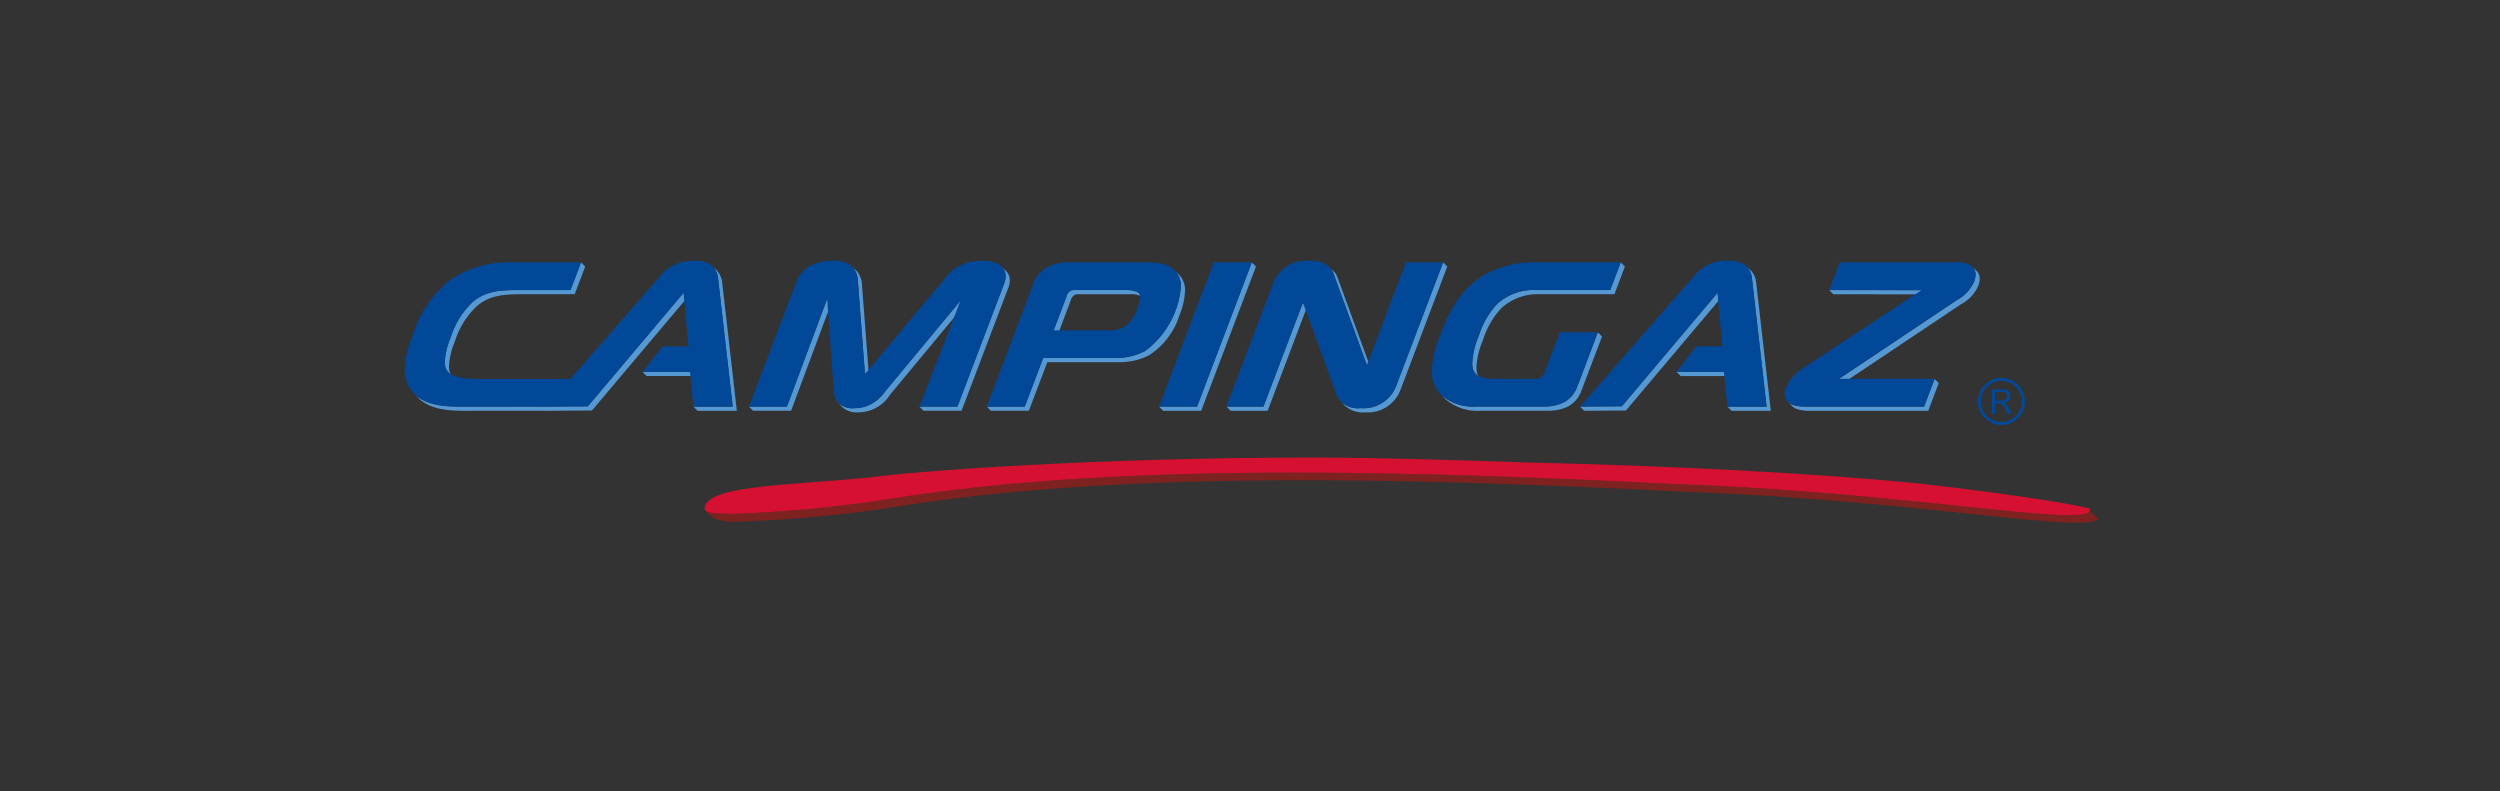 <svg xmlns="http://www.w3.org/2000/svg" xmlns:xlink="http://www.w3.org/1999/xlink" width="278" height="88" viewBox="0 0 278 88">
  <rect x="0" y="0" width="278" height="88" fill="#333333" stroke="none"/>
  <defs>
    <clipPath id="clip-path">
      <path id="Path_76" data-name="Path 76" d="M222.128,188.338c-9.145.87-18.3.858-18.176,3.519.021.355,1.139.507,2.967.507a144.846,144.846,0,0,0,17.642-1.67c13.516-2.194,29.242-2.916,45.029-2.916,14.442,0,28.937.605,41.82,1.248,21.353.745,38.205,3.48,44.227,3.48,1.617,0,2.456-.2,2.39-.681-.089-.219-7.624-1.564-19.348-2.87-11.739-1.149-27.5-1.945-43.656-2.316-7.939-.267-15.982-.536-23.7-.536-23.672,0-44.245,1.513-49.2,2.234" transform="translate(-203.951 -186.104)"/>
    </clipPath>
    <linearGradient id="linear-gradient" x1="-0.166" y1="-7.216" x2="-0.158" y2="-7.216" gradientUnits="objectBoundingBox">
      <stop offset="0" stop-color="#d51030"/>
      <stop offset="0.464" stop-color="#d51030"/>
      <stop offset="0.494" stop-color="#d51030"/>
      <stop offset="0.53" stop-color="#d61333"/>
      <stop offset="0.561" stop-color="#d71e3c"/>
      <stop offset="0.591" stop-color="#db304c"/>
      <stop offset="0.62" stop-color="#df4a62"/>
      <stop offset="0.647" stop-color="#e56a7e"/>
      <stop offset="0.675" stop-color="#ec92a1"/>
      <stop offset="0.702" stop-color="#f4c2ca"/>
      <stop offset="0.728" stop-color="#fef8f9"/>
      <stop offset="0.731" stop-color="#fff"/>
      <stop offset="0.741" stop-color="#f8d6db"/>
      <stop offset="0.753" stop-color="#f1adb8"/>
      <stop offset="0.766" stop-color="#ea8797"/>
      <stop offset="0.78" stop-color="#e4677b"/>
      <stop offset="0.796" stop-color="#df4b63"/>
      <stop offset="0.815" stop-color="#dc3550"/>
      <stop offset="0.836" stop-color="#d92442"/>
      <stop offset="0.862" stop-color="#d71938"/>
      <stop offset="0.898" stop-color="#d51232"/>
      <stop offset="1" stop-color="#d51030"/>
    </linearGradient>
    <clipPath id="clip-Web_1920_2">
      <rect width="278" height="88"/>
    </clipPath>
  </defs>
  <g id="Web_1920_2" data-name="Web 1920 – 2" clip-path="url(#clip-Web_1920_2)">
    <g id="campingaz-1" transform="translate(45 29)">
      <path id="Path_73" data-name="Path 73" d="M898.3,144.088c.577,0,.928.272.928.727,0,.31-.163.666-.747.763.369.226.442.271.851,1.257h-.409c-.492-1.079-.641-1.206-1.262-1.206H897.5v1.206h-.343v-2.746H898.3m-.343,1.265c.638,0,.875-.139.875-.511s-.216-.483-.829-.483h-.5v.994Zm2.873.077a2.615,2.615,0,1,1-2.611-2.611,2.616,2.616,0,0,1,2.611,2.611m-4.9,0a2.282,2.282,0,1,0,2.288-2.28,2.283,2.283,0,0,0-2.288,2.28" transform="translate(-720.659 -129.797)" fill="#014898"/>
      <path id="Path_74" data-name="Path 74" d="M358.277,198.558l.932.849c-.2.317-1.005.454-2.339.454-6.026,0-22.88-2.736-44.229-3.482-12.886-.641-27.379-1.248-41.823-1.248-15.784,0-31.51.723-45.028,2.917a145.134,145.134,0,0,1-17.639,1.67,6.281,6.281,0,0,1-2.892-.366l-.934-.849a6.241,6.241,0,0,0,2.892.366,145.221,145.221,0,0,0,17.642-1.67c13.516-2.193,29.242-2.916,45.029-2.916,14.444,0,28.937.605,41.82,1.248,21.353.745,38.206,3.48,44.228,3.48,1.337,0,2.139-.135,2.341-.454" transform="translate(-170.888 -170.727)" fill="#7e221f"/>
      <g id="Group_43" data-name="Group 43" transform="translate(33.36 21.882)" clip-path="url(#clip-path)">
        <path id="Path_75" data-name="Path 75" d="M203.361,186.1H357.624v6.4H203.361Z" transform="translate(-203.482 -186.101)" fill="url(#linear-gradient)"/>
      </g>
      <path id="Path_77" data-name="Path 77" d="M240.105,84.132l.775,10.136.019.094.461.462-.018-.094-.775-10.137a2.545,2.545,0,0,0-.57-1.618l-.036-.036c-.155-.154-.307-.307-.462-.463a.349.349,0,0,1,.034.036,2.534,2.534,0,0,1,.571,1.619m-7.886,13.89h-4.233l.463.461h4.231l4.473-11.995-.461-.461Z" transform="translate(-189.707 -81.807)" fill="#5698d2"/>
      <path id="Path_78" data-name="Path 78" d="M290.647,86.652l-.463-.461-8.29,9.984-.305-.251.28.281a4.161,4.161,0,0,1-3.478,1.947,2.432,2.432,0,0,1-1.785-.551l.462.464a2.442,2.442,0,0,0,1.786.55,4.176,4.176,0,0,0,3.5-1.97l-.064-.067.071.06Zm5.014-2.712a1.435,1.435,0,0,0-.432-1.057l-.461-.461a1.445,1.445,0,0,1,.432,1.057,2.33,2.33,0,0,1-.163.822l-5.2,13.676h-4.228l.463.463H290.3l5.2-13.676a2.315,2.315,0,0,0,.163-.824m6.792,2.2a.9.9,0,0,1,.352-.526.736.736,0,0,1,.463-.131h5.65c.045,0,.091,0,.138,0a2.412,2.412,0,0,1,1.406.32L310,85.333a2.426,2.426,0,0,0-1.408-.319h-5.787a.727.727,0,0,0-.464.132.908.908,0,0,0-.35.528L300.546,89.5l.463.464Z" transform="translate(-228.375 -81.763)" fill="#5698d2"/>
      <path id="Path_79" data-name="Path 79" d="M378.594,85.986a8.181,8.181,0,0,0,.635-2.743,2.45,2.45,0,0,0-.547-1.662,1.868,1.868,0,0,0-.15-.165l-.463-.462a2.059,2.059,0,0,1,.151.165,2.454,2.454,0,0,1,.545,1.662,9.962,9.962,0,0,1-3.976,7.136,7.063,7.063,0,0,1-3.208.785h-8.128l-2.053,5.4h-4.225l.461.463h4.225l2.054-5.4h8.127a7.07,7.07,0,0,0,3.211-.785,8.175,8.175,0,0,0,3.338-4.393m8.063-5.918-6.089,16.038h-4.228l.461.463h4.23l6.087-16.038Zm5.641,4.583L387.95,96.106h-4.123l.465.463h4.123l4.344-11.457.069-.031-.461-.461Zm7.621,7.31-3.706-10.149a1.712,1.712,0,0,0-.445-.742l-.46-.463a1.79,1.79,0,0,1,.445.743L399.459,91.5l.46.46Z" transform="translate(-292.452 -79.891)" fill="#5698d2"/>
      <path id="Path_80" data-name="Path 80" d="M160.506,80.068l-5.238,13.8a3.887,3.887,0,0,1-3.834,2.418H151.3a2.973,2.973,0,0,1-2.153-.717l.465.463a2.957,2.957,0,0,0,2.151.717h.135a3.89,3.89,0,0,0,3.834-2.418l5.237-13.8Zm3.652,12.421.463.461a1.368,1.368,0,0,1-.366-.73,2.084,2.084,0,0,1-.043-.465,8.84,8.84,0,0,1,.73-3.063,9.2,9.2,0,0,1,2.032-3.527,5.976,5.976,0,0,1,4.338-1.556h8.241l1.169-3.078-.463-.46-1.17,3.075h-8.242a5.972,5.972,0,0,0-4.337,1.557,9.184,9.184,0,0,0-2.034,3.527,8.915,8.915,0,0,0-.729,3.065,2.1,2.1,0,0,0,.043.462,1.374,1.374,0,0,0,.366.734m14.02-4.18-.463-.46L175.42,93.89A3.256,3.256,0,0,1,174,95.6a4.854,4.854,0,0,1-2.1.5h-7.632a5.459,5.459,0,0,1-4-1.311l.463.462a5.446,5.446,0,0,0,4,1.313h7.633a4.894,4.894,0,0,0,2.1-.5,3.264,3.264,0,0,0,1.416-1.714l2.3-6.044Zm11.155-1.839,2.146-2.542-.463-.463-2.145,2.542L186,89.409l-5.618,6.665-4.645.032.461.463,4.643-.032,5.623-6.666Zm5.4-5.493c-.155-.155-.308-.31-.463-.462a2.329,2.329,0,0,1,.6,1.451l1.614,14.142h-4.361l.464.461h4.36l-1.614-14.14a2.349,2.349,0,0,0-.6-1.452m-2.995,11.27h-5.273l.465.461h5.27Zm22.44-8.626-.462-.461-10.282-.014.465.464Zm5.65-2.606c-.153-.155-.308-.309-.463-.464a1.184,1.184,0,0,1,.351.876,2.165,2.165,0,0,1-.15.747,4.2,4.2,0,0,1-1.884,2.058l-13.152,8.793.462.461,13.153-8.793a4.178,4.178,0,0,0,1.884-2.058,2.163,2.163,0,0,0,.15-.746,1.191,1.191,0,0,0-.351-.874m-5.834,15.092H200.856a4.544,4.544,0,0,1-1.376-.163,1.516,1.516,0,0,1-.655-.379l.463.463a1.491,1.491,0,0,0,.654.378,4.563,4.563,0,0,0,1.377.163h13.135l1.169-3.082-.462-.461-1.17,3.082ZM49.878,92.269q.231.232.464.461a1.156,1.156,0,0,1-.286-.448,1.918,1.918,0,0,1-.1-.665,7.987,7.987,0,0,1,.658-2.756,9.186,9.186,0,0,1,2.443-3.93c1.393-1.192,2.974-1.323,5-1.323h5.88l1.169-3.077-.464-.463-1.168,3.076H57.594c-2.021,0-3.6.132-5,1.325a9.161,9.161,0,0,0-2.444,3.93,8.068,8.068,0,0,0-.66,2.757,1.894,1.894,0,0,0,.1.663,1.148,1.148,0,0,0,.284.45m26.156-8.8L65.4,96.074l-4.625.032L58.839,96.1l-7.833.006c-1.546-.012-3.622-.132-4.932-1.439.155.152.31.308.464.463,1.307,1.306,3.385,1.428,4.93,1.439l7.832-.007,1.933.007,4.628-.032L76.5,83.926Zm3.721-2.489-.461-.462a2.379,2.379,0,0,1,.6,1.451l1.616,14.142h-4.37l.464.461h4.368l-1.616-14.14a2.363,2.363,0,0,0-.6-1.452M76.76,92.245H71.482l.461.461h5.279Z" transform="translate(-45.031 -79.891)" fill="#5698d2"/>
      <path id="Path_81" data-name="Path 81" d="M105.029,79.2h.105a3.874,3.874,0,0,1,1.832.366,1.478,1.478,0,0,1,.835,1.349,2.335,2.335,0,0,1-.163.823L102.444,95.42h-4.23l4.573-11.789L94.5,93.617l-.307-.251.3.258c-.943,1.141-1.795,1.97-3.5,1.97a2.225,2.225,0,0,1-1.926-.714,2.624,2.624,0,0,1-.4-1.482l-.712-9.974-4.472,12H79.257l5.3-13.955c.9-2.279,3.507-2.252,4.021-2.261a2.9,2.9,0,0,1,2.227.707,2.516,2.516,0,0,1,.572,1.618l.775,10.136.02.094c.074-.074.163-.175.262-.281l8.5-10.169a4.887,4.887,0,0,1,4.1-2.1m21.717,1.227a2.454,2.454,0,0,1,.544,1.662,9.963,9.963,0,0,1-3.976,7.136,7.052,7.052,0,0,1-3.207.785H111.98l-2.051,5.4H105.7l5.119-13.495a3.371,3.371,0,0,1,1.418-1.895,4.5,4.5,0,0,1,2.462-.647h8.653c.956.011,2.493-.032,3.391,1.049m-4.308,4.105a4.17,4.17,0,0,0,.32-1.294.667.667,0,0,0-.107-.409c-.169-.272-.889-.378-1.457-.378h-5.787a.727.727,0,0,0-.464.132.9.9,0,0,0-.35.526l-1.446,3.823h6.012a3.18,3.18,0,0,0,2.034-.5,4.241,4.241,0,0,0,1.244-1.907m12.743-5.155-6.088,16.038h-4.228l6.086-16.038Zm6.447-.177c1.6,0,2.4.651,2.649,1.458l3.7,10.151,4.341-11.431h4.131l-5.239,13.794a3.892,3.892,0,0,1-3.834,2.418h-.135a2.528,2.528,0,0,1-2.666-1.551l-3.686-10.111-.071.032-4.347,11.456h-4.124l5.27-13.891a3.9,3.9,0,0,1,3.871-2.325h.135m34.578.177-1.17,3.076h-8.242a5.971,5.971,0,0,0-4.337,1.557,9.168,9.168,0,0,0-2.034,3.527,8.987,8.987,0,0,0-.731,3.065,2.061,2.061,0,0,0,.046.464c.2,1,1.017,1.248,2.44,1.267h4.433l.055.019.074,0a1.256,1.256,0,0,0,.653-.269.817.817,0,0,0,.339-.414l1.7-4.517h4.223L171.366,93.2a3.271,3.271,0,0,1-1.417,1.712,4.868,4.868,0,0,1-2.1.5h-7.631a5.459,5.459,0,0,1-4.005-1.311,3.654,3.654,0,0,1-1.022-2.687,12.04,12.04,0,0,1,.981-4.073c.948-2.5,2.361-5.485,5.694-6.992a11.426,11.426,0,0,1,4.853-.974Zm11.836-.176h.084a3.086,3.086,0,0,1,1.9.459,2.177,2.177,0,0,1,.786,1.613l1.614,14.142h-4.36l-.384-3.861h-5.273l2.224-2.836h2.88l-.551-5.945-2.145,2.542-2.865,3.4-5.618,6.665-4.644.032,12.537-14.355a4.532,4.532,0,0,1,3.816-1.859m25.666.176a2.762,2.762,0,0,1,1.262.246,1.185,1.185,0,0,1,.689,1.11,2.165,2.165,0,0,1-.15.748,4.2,4.2,0,0,1-1.884,2.058l-13.153,8.793h10.634l-1.17,3.082H196.8a4.563,4.563,0,0,1-1.377-.163,1.288,1.288,0,0,1-1-1.238,2,2,0,0,1,.145-.7,5.031,5.031,0,0,1,2.034-2.242l13.059-8.6-10.282-.013,1.169-3.076h13.161ZM73.071,79.205a3.2,3.2,0,0,1,1.979.459,2.195,2.195,0,0,1,.792,1.613l1.616,14.142h-4.37l-.381-3.861H67.429l2.222-2.836h2.887l-.557-5.945L61.343,95.387l-4.624.032-1.933-.006-7.833.006c-1.734-.013-4.13-.163-5.366-1.965a3.918,3.918,0,0,1-.609-2.2,10.989,10.989,0,0,1,.889-3.774,12.789,12.789,0,0,1,4.123-6.106,11.438,11.438,0,0,1,6.83-1.99h7.771l-1.169,3.076h-5.88c-2.024,0-3.6.132-5,1.325a9.2,9.2,0,0,0-2.443,3.93,8.052,8.052,0,0,0-.661,2.755,1.868,1.868,0,0,0,.1.665c.3.881,1.589,1.206,3.648,1.206.038,0,.079,0,.118,0h6.646l3.441.013,9.857-11.285a4.538,4.538,0,0,1,3.819-1.859" transform="translate(-40.977 -79.204)" fill="#014898"/>
    </g>
  </g>
</svg>
